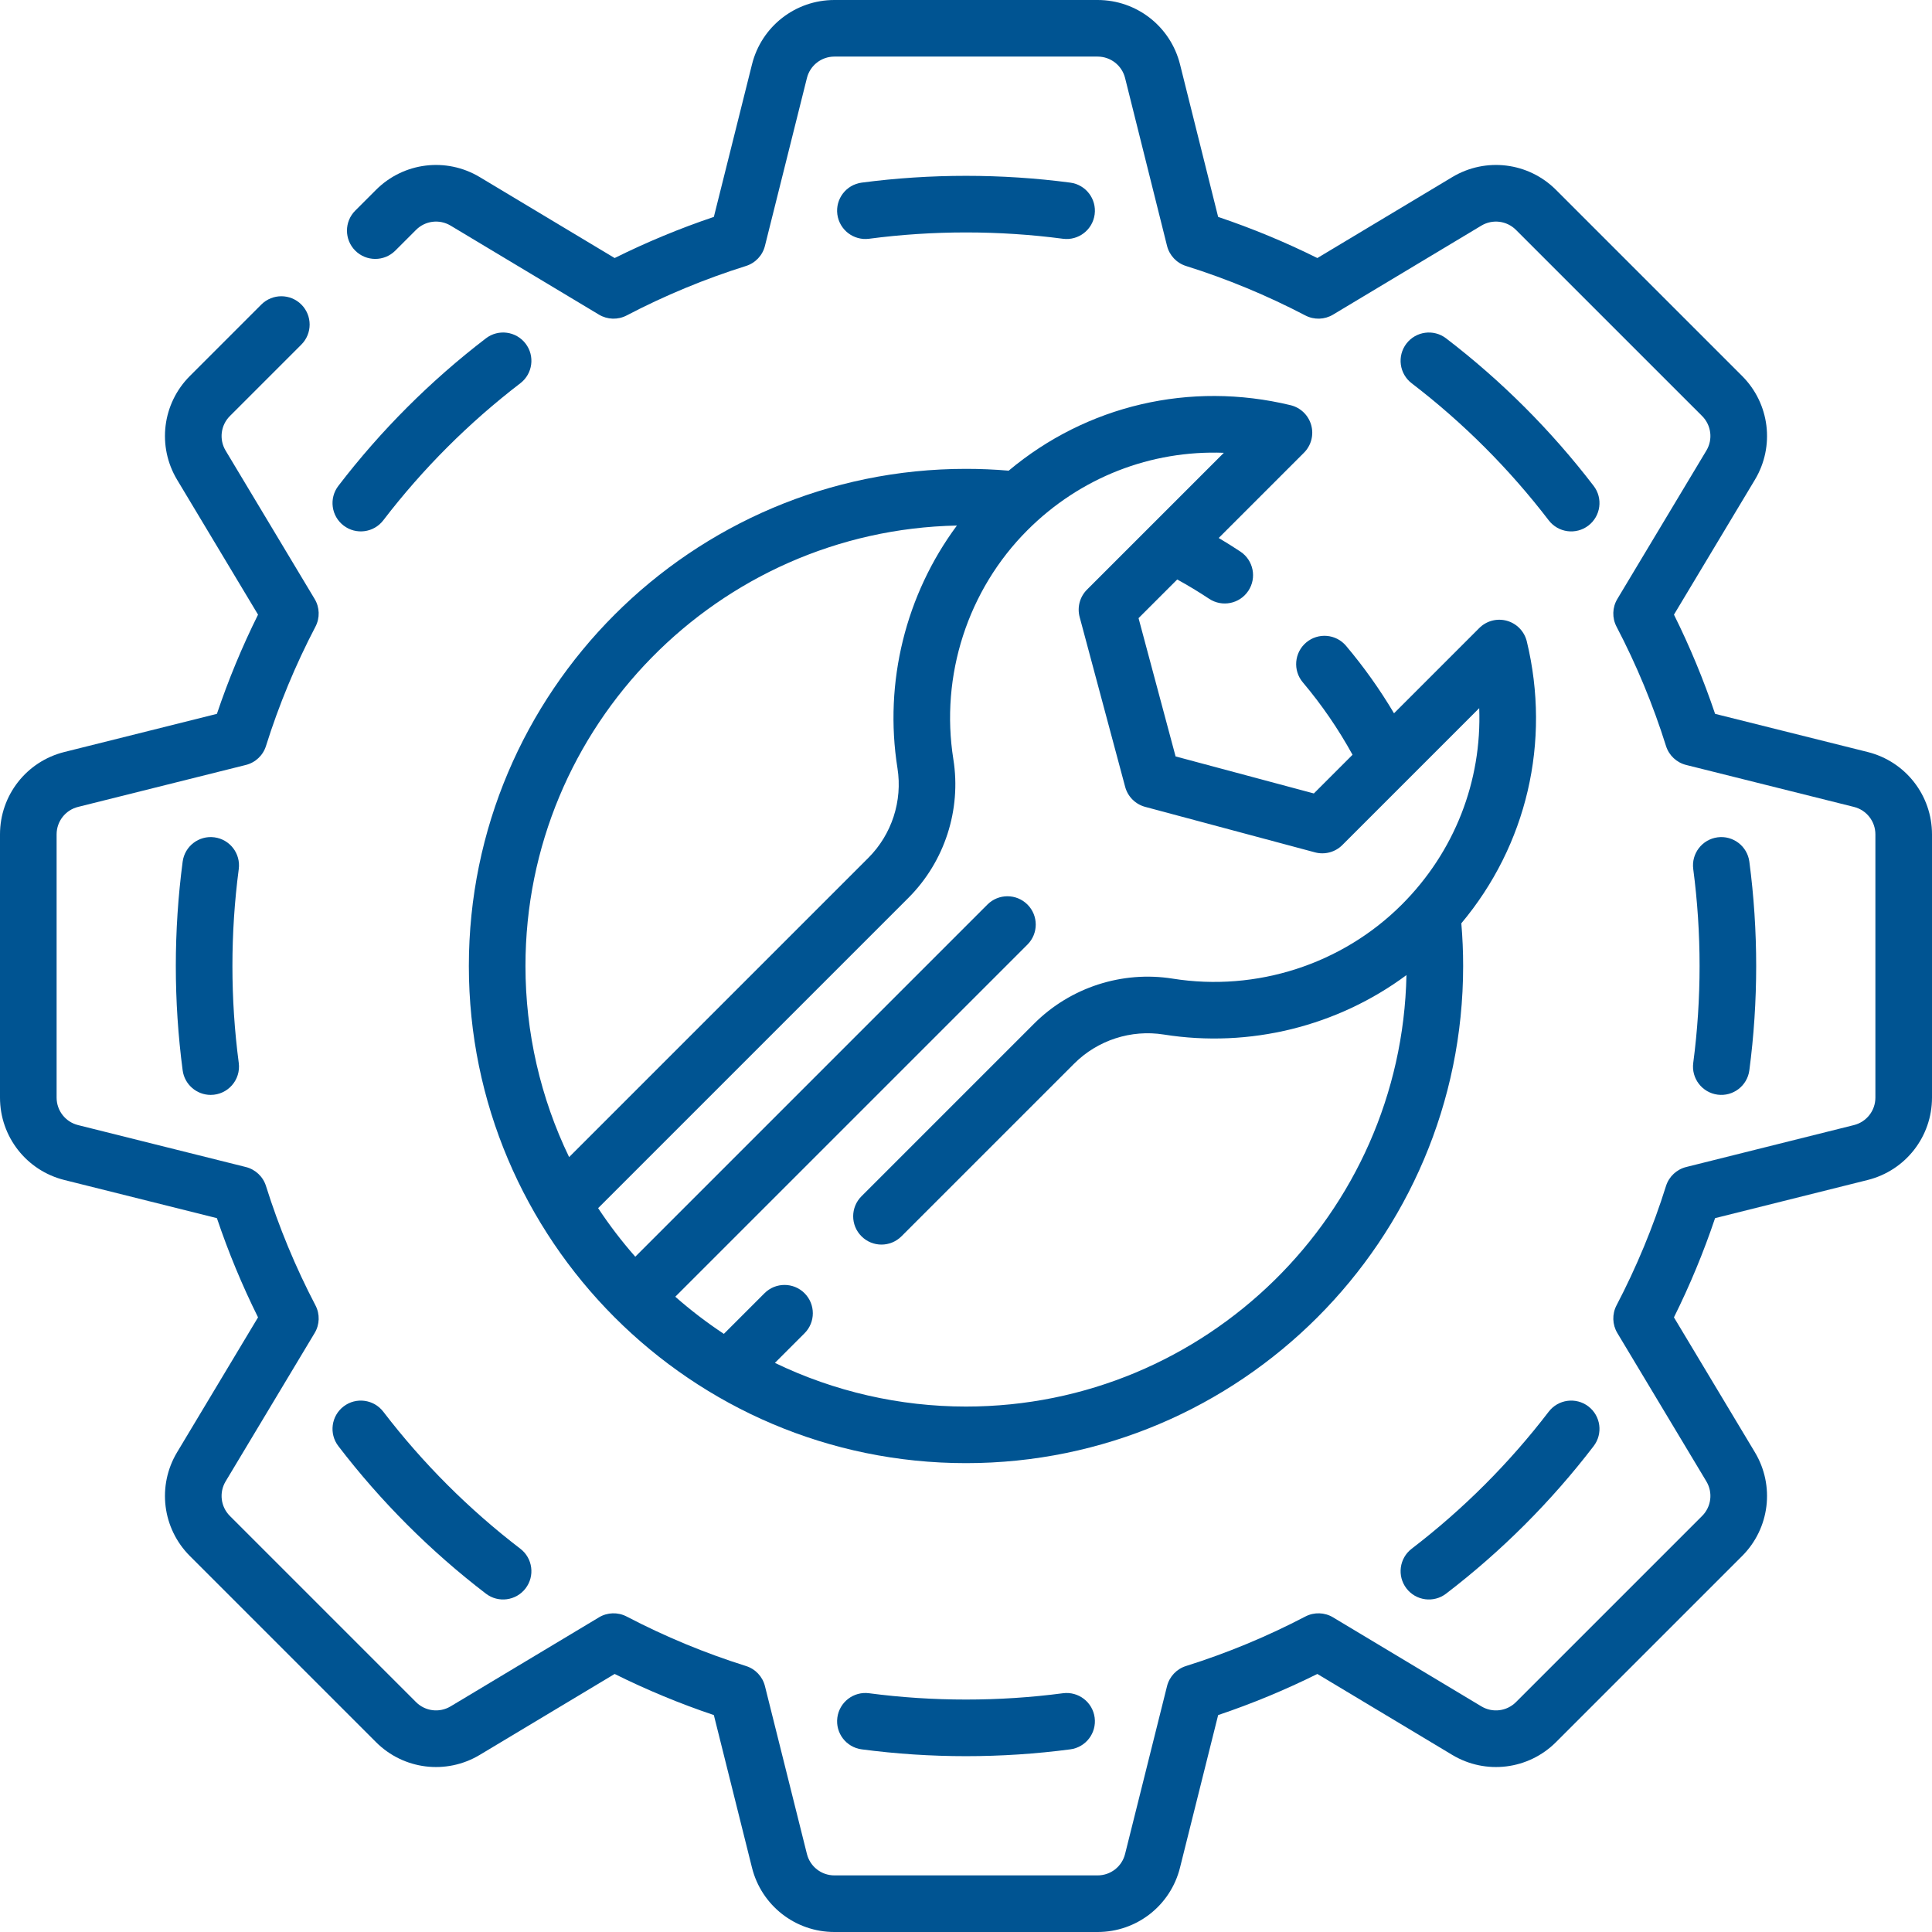 <?xml version="1.0" encoding="UTF-8"?> <svg xmlns="http://www.w3.org/2000/svg" width="100" height="100" viewBox="0 0 100 100" fill="none"> <path d="M96.671 38.924L88.773 36.949C88.182 35.195 87.469 33.474 86.644 31.814L90.834 24.831C91.873 23.098 91.601 20.891 90.173 19.462L80.538 9.827C79.11 8.399 76.902 8.127 75.17 9.166L68.186 13.356C66.526 12.531 64.805 11.818 63.051 11.227L61.077 3.329C60.586 1.369 58.833 0 56.813 0H43.187C41.167 0 39.414 1.369 38.924 3.329L36.949 11.227C35.195 11.818 33.474 12.531 31.814 13.356L24.831 9.166C23.098 8.127 20.891 8.399 19.462 9.827L18.388 10.901C17.816 11.473 17.816 12.401 18.388 12.973C18.96 13.545 19.887 13.545 20.46 12.973L21.534 11.899C22.01 11.422 22.746 11.332 23.323 11.678L31.003 16.286C31.44 16.548 31.983 16.564 32.435 16.328C34.41 15.295 36.489 14.433 38.612 13.767C39.099 13.614 39.471 13.219 39.594 12.724L41.766 4.039C41.929 3.386 42.514 2.929 43.187 2.929H56.813C57.486 2.929 58.071 3.386 58.234 4.039L60.405 12.724C60.529 13.219 60.901 13.614 61.387 13.767C63.511 14.433 65.589 15.295 67.565 16.328C68.017 16.564 68.56 16.548 68.997 16.286L76.676 11.678C77.254 11.332 77.99 11.423 78.466 11.899L88.101 21.533C88.577 22.01 88.668 22.746 88.321 23.323L83.713 31.003C83.451 31.44 83.435 31.983 83.671 32.435C84.704 34.41 85.566 36.489 86.232 38.612C86.385 39.099 86.78 39.471 87.275 39.594L95.96 41.766C96.614 41.929 97.07 42.514 97.07 43.187V56.812C97.07 57.486 96.614 58.07 95.96 58.234L87.275 60.405C86.78 60.529 86.385 60.901 86.232 61.387C85.566 63.511 84.704 65.589 83.671 67.565C83.435 68.017 83.451 68.559 83.713 68.997L88.321 76.676C88.668 77.254 88.577 77.99 88.101 78.466L78.466 88.101C77.99 88.577 77.254 88.668 76.676 88.321L68.997 83.713C68.56 83.451 68.017 83.435 67.565 83.671C65.589 84.704 63.51 85.566 61.388 86.233C60.901 86.385 60.529 86.78 60.405 87.275L58.234 95.96C58.071 96.614 57.486 97.07 56.813 97.07H43.187C42.514 97.07 41.929 96.614 41.766 95.96L39.594 87.275C39.471 86.78 39.099 86.385 38.612 86.233C36.489 85.566 34.411 84.704 32.435 83.671C31.982 83.435 31.44 83.451 31.003 83.713L23.323 88.321C22.745 88.667 22.01 88.577 21.534 88.101L11.899 78.466C11.423 77.99 11.332 77.254 11.678 76.676L16.286 68.997C16.549 68.559 16.565 68.017 16.328 67.565C15.295 65.589 14.434 63.511 13.767 61.387C13.615 60.901 13.22 60.529 12.725 60.405L4.039 58.234C3.386 58.071 2.93 57.486 2.93 56.813V43.187C2.93 42.514 3.386 41.929 4.039 41.766L12.725 39.594C13.22 39.471 13.615 39.099 13.767 38.612C14.434 36.489 15.295 34.411 16.328 32.435C16.565 31.983 16.549 31.44 16.286 31.003L11.678 23.323C11.332 22.746 11.423 22.01 11.899 21.534L15.598 17.835C16.17 17.262 16.17 16.335 15.598 15.763C15.026 15.191 14.099 15.191 13.526 15.763L9.827 19.462C8.399 20.891 8.127 23.098 9.166 24.831L13.356 31.814C12.531 33.474 11.818 35.195 11.227 36.949L3.329 38.924C1.369 39.414 0 41.167 0 43.187V56.813C0 58.833 1.369 60.586 3.329 61.076L11.227 63.051C11.818 64.805 12.531 66.526 13.356 68.186L9.166 75.169C8.127 76.902 8.399 79.109 9.827 80.538L19.462 90.173C20.89 91.601 23.098 91.873 24.83 90.834L31.814 86.644C33.474 87.469 35.195 88.182 36.949 88.772L38.923 96.671C39.414 98.631 41.167 100 43.187 100H56.813C58.833 100 60.586 98.631 61.076 96.671L63.051 88.772C64.805 88.182 66.526 87.468 68.186 86.644L75.169 90.834C76.901 91.873 79.109 91.601 80.538 90.173L90.173 80.538C91.601 79.109 91.873 76.902 90.833 75.169L86.643 68.186C87.468 66.526 88.182 64.805 88.772 63.051L96.671 61.076C98.631 60.586 100 58.833 100 56.813V43.187C100 41.167 98.631 39.414 96.671 38.924Z" fill="#005492"></path> <path d="M88.903 56.659C89.705 56.765 90.441 56.2 90.546 55.398C91.017 51.831 91.018 48.175 90.546 44.601C90.441 43.799 89.704 43.234 88.903 43.34C88.101 43.446 87.536 44.182 87.642 44.984C88.079 48.3 88.08 51.696 87.642 55.015C87.536 55.817 88.1 56.553 88.903 56.659Z" fill="#005492"></path> <path d="M82.215 72.796C81.573 72.305 80.653 72.427 80.161 73.069C78.12 75.734 75.734 78.12 73.069 80.161C72.427 80.653 72.305 81.573 72.797 82.215C73.29 82.859 74.209 82.978 74.85 82.487C77.72 80.289 80.289 77.72 82.487 74.85C82.979 74.208 82.857 73.288 82.215 72.796Z" fill="#005492"></path> <path d="M55.016 87.642C51.712 88.077 48.288 88.077 44.985 87.642C44.183 87.535 43.447 88.1 43.341 88.903C43.235 89.704 43.8 90.441 44.602 90.546C48.172 91.017 51.825 91.017 55.399 90.546C56.201 90.44 56.765 89.704 56.659 88.903C56.554 88.1 55.817 87.536 55.016 87.642Z" fill="#005492"></path> <path d="M25.15 82.487C25.792 82.979 26.711 82.857 27.203 82.215C27.695 81.573 27.574 80.653 26.931 80.161C24.266 78.12 21.88 75.733 19.839 73.069C19.347 72.427 18.427 72.305 17.785 72.796C17.143 73.288 17.021 74.208 17.513 74.85C19.711 77.719 22.28 80.289 25.15 82.487Z" fill="#005492"></path> <path d="M11.097 43.34C10.295 43.234 9.559 43.799 9.454 44.601C8.983 48.168 8.982 51.825 9.454 55.398C9.551 56.135 10.18 56.672 10.904 56.672C11.793 56.672 12.474 55.89 12.358 55.016C11.921 51.7 11.921 48.304 12.358 44.984C12.464 44.182 11.9 43.446 11.097 43.34Z" fill="#005492"></path> <path d="M17.785 27.203C18.426 27.694 19.346 27.575 19.839 26.931C21.88 24.266 24.267 21.88 26.931 19.838C27.574 19.346 27.695 18.427 27.204 17.785C26.711 17.142 25.793 17.02 25.15 17.513C22.281 19.711 19.711 22.28 17.513 25.149C17.021 25.792 17.143 26.711 17.785 27.203Z" fill="#005492"></path> <path d="M44.984 12.358C48.287 11.922 51.713 11.922 55.015 12.358C55.819 12.464 56.553 11.898 56.659 11.097C56.765 10.295 56.201 9.559 55.398 9.453C51.844 8.984 48.156 8.984 44.601 9.453C43.799 9.559 43.235 10.295 43.341 11.097C43.447 11.899 44.185 12.463 44.984 12.358Z" fill="#005492"></path> <path d="M82.487 25.15C80.289 22.281 77.72 19.711 74.85 17.513C74.208 17.021 73.289 17.143 72.796 17.785C72.305 18.427 72.426 19.347 73.069 19.839C75.734 21.88 78.12 24.267 80.161 26.931C80.654 27.575 81.573 27.695 82.215 27.204C82.857 26.711 82.979 25.792 82.487 25.15Z" fill="#005492"></path> <path d="M24.268 50C24.268 64.16 35.786 75.732 50 75.732C64.189 75.732 75.732 64.189 75.732 50C75.732 49.264 75.701 48.524 75.638 47.791C79.02 43.755 80.286 38.406 79.027 33.198C78.902 32.683 78.51 32.276 77.999 32.132C77.489 31.989 76.942 32.132 76.567 32.507L72.154 36.92C71.426 35.692 70.596 34.524 69.673 33.43C69.152 32.811 68.228 32.733 67.609 33.255C66.991 33.776 66.912 34.7 67.434 35.319C68.415 36.481 69.277 37.739 70.007 39.067L68.005 41.069L60.848 39.152L58.931 31.995L60.933 29.994C61.496 30.303 62.049 30.637 62.583 30.992C63.257 31.439 64.165 31.256 64.613 30.582C65.061 29.908 64.878 28.999 64.204 28.551C63.836 28.307 63.461 28.072 63.08 27.846L67.493 23.433C67.868 23.058 68.011 22.511 67.867 22.001C67.724 21.491 67.316 21.098 66.802 20.973C61.593 19.715 56.244 20.98 52.209 24.362C51.476 24.299 50.736 24.268 50 24.268C35.811 24.267 24.268 35.811 24.268 50ZM63.346 23.437C61.062 25.721 58.381 28.402 56.261 30.521C55.891 30.892 55.747 31.431 55.882 31.936L58.238 40.727C58.373 41.232 58.768 41.627 59.273 41.763L68.064 44.118C68.569 44.253 69.109 44.109 69.479 43.739C71.496 41.721 72.724 40.494 76.564 36.654C76.705 40.424 75.294 44.084 72.559 46.819C69.468 49.911 65.034 51.344 60.697 50.654C58.082 50.237 55.401 51.108 53.528 52.981L44.59 61.919C44.017 62.491 44.017 63.419 44.59 63.99C45.161 64.563 46.089 64.563 46.661 63.99L55.599 55.053C56.811 53.84 58.545 53.278 60.237 53.547C64.691 54.256 69.232 53.116 72.798 50.471C72.546 62.828 62.416 72.803 50 72.803C46.564 72.803 43.181 72.026 40.109 70.543L41.643 69.009C42.215 68.437 42.215 67.509 41.643 66.937C41.07 66.365 40.143 66.365 39.571 66.937L37.467 69.041C36.585 68.458 35.745 67.815 34.953 67.118L53.181 48.891C53.753 48.319 53.753 47.391 53.181 46.819C52.609 46.248 51.681 46.247 51.109 46.819L32.882 65.047C32.185 64.255 31.542 63.415 30.959 62.533L47.019 46.473C48.893 44.599 49.763 41.919 49.346 39.303C48.656 34.967 50.09 30.533 53.181 27.442C55.916 24.706 59.576 23.295 63.346 23.437ZM49.529 27.202C46.884 30.768 45.744 35.309 46.453 39.763C46.722 41.455 46.159 43.189 44.947 44.401L29.457 59.891C27.974 56.819 27.198 53.436 27.198 50C27.197 37.584 37.172 27.454 49.529 27.202Z" fill="#005492"></path> </svg> 